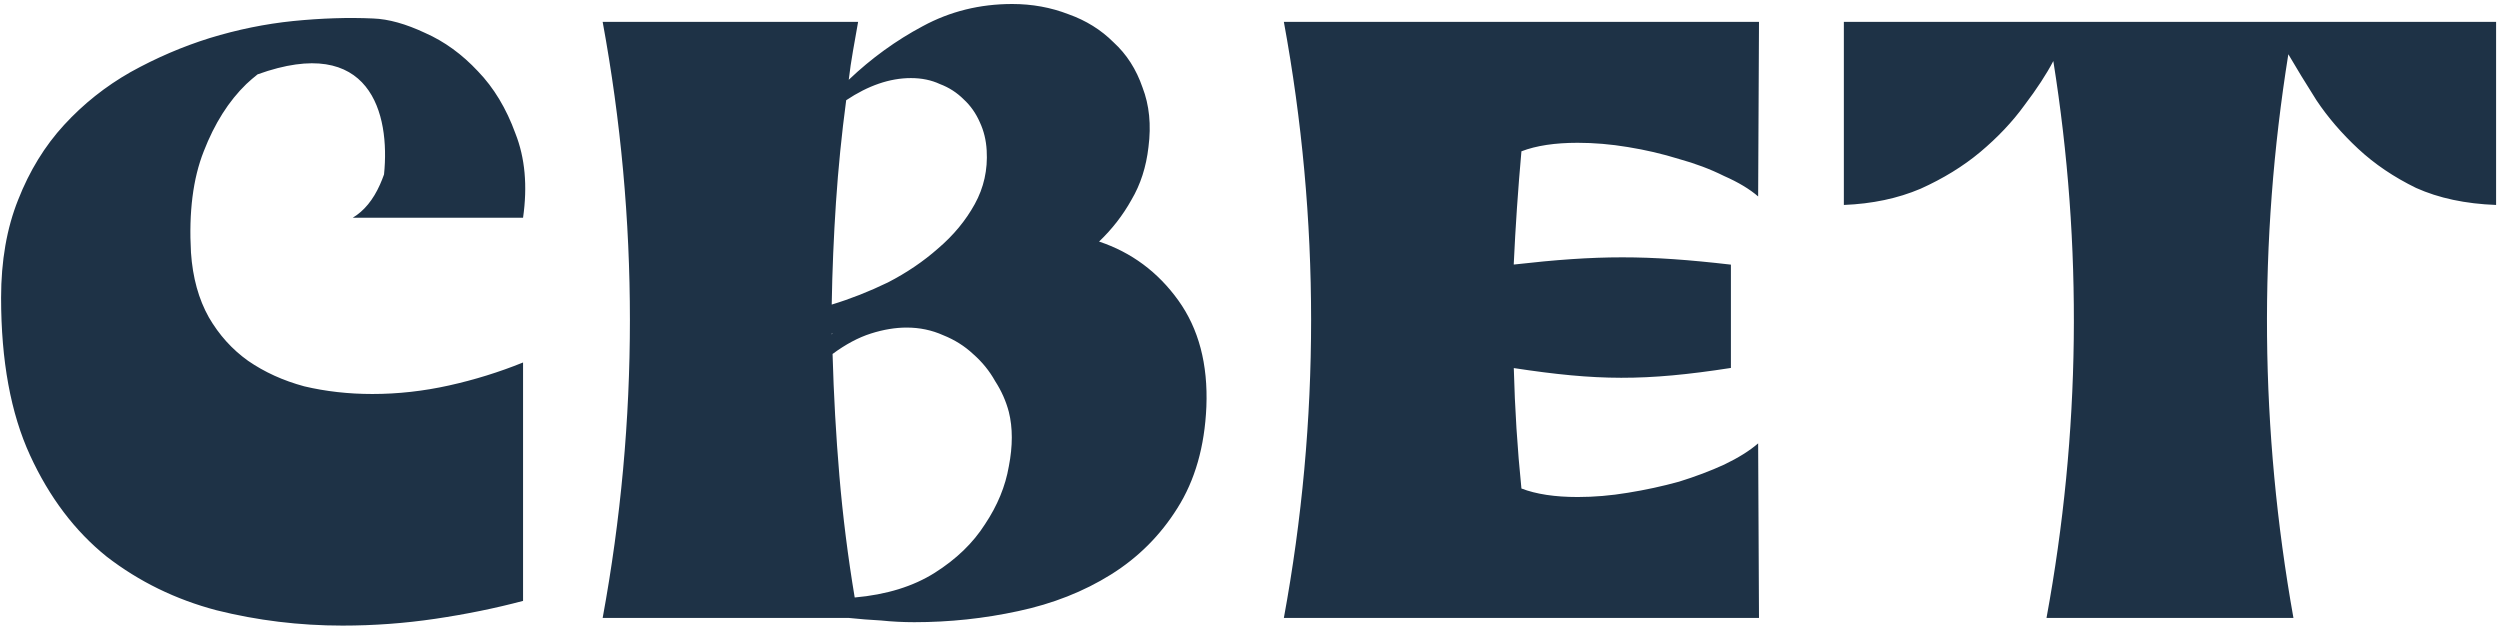 <?xml version="1.0" encoding="UTF-8"?> <svg xmlns="http://www.w3.org/2000/svg" width="528" height="133" viewBox="0 0 528 133" fill="none"><path d="M61.915 4.442C67.909 3.843 73.544 3.663 78.819 3.903C82.056 4.023 85.713 5.041 89.79 6.96C93.866 8.758 97.582 11.456 100.939 15.053C104.296 18.529 106.934 22.905 108.852 28.18C110.89 33.336 111.43 39.27 110.47 45.984H74.504C76.901 44.545 78.82 42.207 80.258 38.971C80.566 38.278 80.847 37.57 81.105 36.85C82.426 24.023 78.271 7.109 54.401 15.703C53.59 16.344 52.797 17.026 52.024 17.75C48.308 21.346 45.31 26.082 43.032 31.957C40.754 37.712 39.855 44.845 40.335 53.357C40.694 58.632 41.953 63.189 44.111 67.025C46.269 70.742 49.027 73.799 52.383 76.197C55.86 78.595 59.817 80.393 64.253 81.592C68.808 82.671 73.604 83.211 78.639 83.211C84.034 83.211 89.43 82.611 94.825 81.412C100.22 80.213 105.435 78.594 110.47 76.556V126.91C104.596 128.468 98.422 129.728 91.948 130.687C85.474 131.646 78.939 132.126 72.346 132.126C63.234 132.126 54.361 131.046 45.729 128.888C37.097 126.611 29.365 122.834 22.531 117.559C15.817 112.164 10.422 105.03 6.345 96.158C2.269 87.286 0.231 76.196 0.231 62.888C0.231 55.096 1.43 48.202 3.828 42.208C6.226 36.093 9.463 30.818 13.539 26.383C17.615 21.947 22.291 18.229 27.566 15.232C32.961 12.235 38.536 9.837 44.291 8.039C50.165 6.24 56.04 5.042 61.915 4.442ZM213.784 0.845C217.98 0.846 221.937 1.565 225.653 3.004C229.369 4.322 232.547 6.301 235.184 8.938C237.942 11.456 239.98 14.633 241.299 18.47C242.737 22.186 243.157 26.383 242.557 31.058C242.078 35.254 240.879 38.971 238.961 42.208C237.162 45.445 234.884 48.382 232.127 51.019C238.96 53.297 244.535 57.434 248.851 63.428C253.167 69.423 255.146 76.916 254.786 85.908C254.426 94.3 252.388 101.434 248.672 107.308C245.075 113.063 240.399 117.739 234.644 121.336C228.89 124.932 222.356 127.51 215.043 129.068C207.849 130.627 200.536 131.406 193.102 131.406C190.704 131.406 188.367 131.286 186.089 131.047C183.811 130.927 181.533 130.747 179.255 130.508H127.282C131.118 109.647 133.037 88.665 133.037 67.564C133.037 46.464 131.118 25.483 127.282 4.622L181.233 4.622C180.873 6.66 180.514 8.698 180.154 10.736C179.794 12.774 179.494 14.813 179.255 16.851C184.05 12.296 189.266 8.519 194.901 5.521C200.656 2.404 206.95 0.845 213.784 0.845ZM371.32 41.488C369.522 39.929 367.123 38.491 364.126 37.173C361.248 35.734 358.071 34.535 354.594 33.576C351.118 32.497 347.521 31.658 343.804 31.058C340.208 30.459 336.671 30.159 333.194 30.159C328.399 30.159 324.442 30.758 321.325 31.957C320.606 39.989 320.066 47.902 319.707 55.695V55.872C337.569 53.852 347.66 53.826 365.567 55.891V77.71C347.342 80.536 337.281 80.414 319.713 77.737C319.931 86.258 320.467 94.736 321.325 103.172C324.442 104.371 328.399 104.97 333.194 104.97C336.671 104.97 340.208 104.67 343.804 104.071C347.521 103.472 351.118 102.692 354.594 101.733C358.071 100.654 361.248 99.455 364.126 98.136C367.123 96.698 369.522 95.199 371.32 93.64L371.5 130.508H271.151C274.988 109.647 276.906 88.665 276.906 67.564C276.906 46.464 274.988 25.483 271.151 4.622H371.5L371.32 41.488ZM527.176 43.287C520.702 43.047 515.067 41.848 510.271 39.69C505.596 37.412 501.519 34.655 498.042 31.418C494.565 28.181 491.628 24.763 489.23 21.167C486.952 17.57 484.974 14.333 483.296 11.456C476.941 51.14 477.301 90.824 484.375 130.508L432.222 130.508C435.819 110.965 437.738 91.363 437.977 71.701C438.217 52.039 436.778 32.436 433.661 12.894C432.222 15.652 430.184 18.769 427.547 22.246C425.029 25.723 421.912 29.019 418.195 32.136C414.598 35.134 410.402 37.712 405.606 39.87C400.811 41.908 395.416 43.047 389.422 43.287V4.622L527.176 4.622V43.287ZM191.484 69.183C189.086 69.183 186.568 69.603 183.93 70.442C181.293 71.281 178.595 72.719 175.838 74.758C176.077 83.39 176.558 91.962 177.277 100.474C177.996 108.987 179.075 117.559 180.513 126.191C187.227 125.592 192.863 123.853 197.419 120.975C201.974 118.098 205.511 114.682 208.029 110.725C210.667 106.769 212.345 102.692 213.064 98.496C213.903 94.18 213.903 90.344 213.064 86.987C212.465 84.709 211.505 82.551 210.186 80.513C208.987 78.355 207.43 76.436 205.511 74.758C203.713 73.079 201.614 71.761 199.217 70.802C196.819 69.723 194.241 69.183 191.484 69.183ZM175.658 70.622C175.773 70.507 175.833 70.447 175.838 70.442L175.658 70.442L175.658 70.622ZM192.383 16.491C187.947 16.491 183.391 18.05 178.716 21.167C177.756 28.36 177.037 35.553 176.557 42.747C176.078 49.94 175.778 57.134 175.658 64.328C179.614 63.129 183.571 61.57 187.527 59.652C191.483 57.614 195.02 55.216 198.137 52.459C201.374 49.701 203.953 46.584 205.871 43.107C207.789 39.63 208.628 35.853 208.388 31.777C208.269 29.619 207.789 27.641 206.95 25.843C206.111 23.924 204.972 22.306 203.533 20.987C202.094 19.548 200.416 18.469 198.498 17.75C196.699 16.91 194.66 16.491 192.383 16.491Z" fill="#1E3246"></path></svg> 